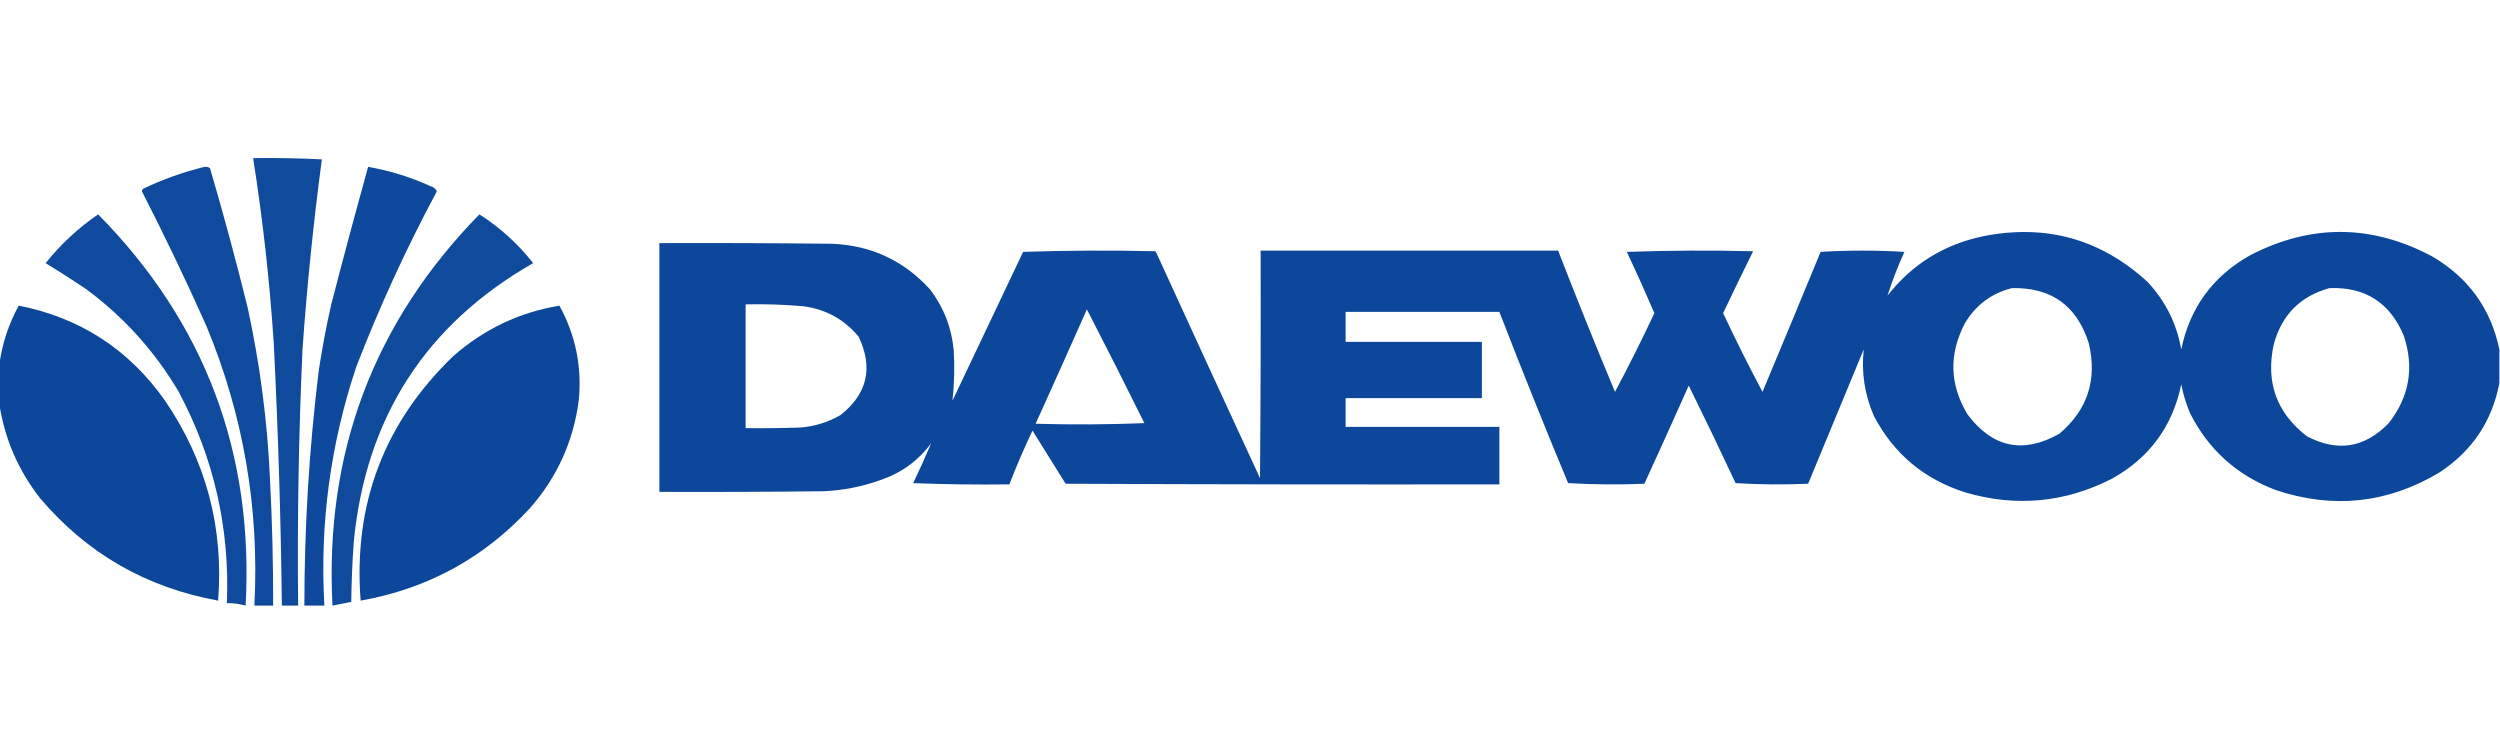 <?xml version="1.0" encoding="UTF-8"?>
<!DOCTYPE svg PUBLIC "-//W3C//DTD SVG 1.1//EN" "http://www.w3.org/Graphics/SVG/1.1/DTD/svg11.dtd">
<svg xmlns="http://www.w3.org/2000/svg" version="1.1" width="2000px" height="603px" style="shape-rendering:geometricPrecision; text-rendering:geometricPrecision; image-rendering:optimizeQuality; fill-rule:evenodd; clip-rule:evenodd" xmlns:xlink="http://www.w3.org/1999/xlink">
<g><path style="opacity:0.983" fill="#0c479c" d="M 202.5,126.5 C 220.854,126.249 239.187,126.582 257.5,127.5C 250.76,177.998 245.593,228.665 242,279.5C 238.936,347.797 237.769,416.131 238.5,484.5C 234.167,484.5 229.833,484.5 225.5,484.5C 224.673,414.458 222.507,344.458 219,274.5C 215.729,224.896 210.229,175.563 202.5,126.5 Z"/></g>
<g><path style="opacity:0.984" fill="#0c479c" d="M 163.5,133.5 C 165.144,133.286 166.644,133.62 168,134.5C 178.78,171.286 188.78,208.286 198,245.5C 207.935,290.979 213.935,336.979 216,383.5C 217.766,417.144 218.599,450.811 218.5,484.5C 213.5,484.5 208.5,484.5 203.5,484.5C 207.614,406.846 194.78,332.179 165,260.5C 148.772,224.21 131.605,188.377 113.5,153C 113.645,152.228 113.978,151.561 114.5,151C 130.335,143.446 146.669,137.613 163.5,133.5 Z"/></g>
<g><path style="opacity:0.985" fill="#0c479c" d="M 294.5,133.5 C 311.829,136.5 328.496,141.666 344.5,149C 346.813,149.641 348.48,150.974 349.5,153C 325.104,198.531 303.604,245.365 285,293.5C 264.292,355.496 255.792,419.163 259.5,484.5C 254.167,484.5 248.833,484.5 243.5,484.5C 243.504,421.594 247.337,358.928 255,296.5C 257.691,278.711 261.024,261.045 265,243.5C 274.528,206.721 284.361,170.054 294.5,133.5 Z"/></g>
<g><path style="opacity:0.984" fill="#0c479c" d="M 78.5,171.5 C 163.871,258.002 203.204,362.335 196.5,484.5C 191.608,483.097 186.608,482.43 181.5,482.5C 183.946,422.624 171.113,366.291 143,313.5C 123.8,280.964 98.966,253.464 68.5,231C 57.967,223.903 47.3,217.07 36.5,210.5C 48.663,195.33 62.663,182.33 78.5,171.5 Z"/></g>
<g><path style="opacity:0.983" fill="#0c479c" d="M 383.5,171.5 C 399.983,181.976 414.317,194.976 426.5,210.5C 340.518,259.69 292.685,334.023 283,433.5C 281.865,449.476 281.199,465.476 281,481.5C 276,482.5 271,483.5 266,484.5C 259.557,362.619 298.724,258.285 383.5,171.5 Z"/></g>
<g><path style="opacity:0.993" fill="#0c479c" d="M 1999.5,279.5 C 1999.5,288.5 1999.5,297.5 1999.5,306.5C 1993.64,337.032 1977.64,360.866 1951.5,378C 1910.08,402.743 1866.41,407.41 1820.5,392C 1789.66,380.343 1766.83,359.843 1752,330.5C 1748.89,323.071 1746.56,315.404 1745,307.5C 1738.04,341.13 1719.54,366.296 1689.5,383C 1651.99,402.131 1612.99,405.798 1572.5,394C 1539.43,383.583 1514.93,363.083 1499,332.5C 1491.67,315.52 1489,297.853 1491,279.5C 1476.16,315.35 1461.33,351.184 1446.5,387C 1427.16,387.833 1407.82,387.666 1388.5,386.5C 1376.27,360.378 1363.77,334.378 1351,308.5C 1339.3,334.741 1327.46,360.908 1315.5,387C 1295.16,387.833 1274.83,387.666 1254.5,386.5C 1235.57,341.037 1217.24,295.37 1199.5,249.5C 1158.5,249.5 1117.5,249.5 1076.5,249.5C 1076.5,257.5 1076.5,265.5 1076.5,273.5C 1112.83,273.5 1149.17,273.5 1185.5,273.5C 1185.5,288.5 1185.5,303.5 1185.5,318.5C 1149.17,318.5 1112.83,318.5 1076.5,318.5C 1076.5,326.167 1076.5,333.833 1076.5,341.5C 1117.5,341.5 1158.5,341.5 1199.5,341.5C 1199.5,356.833 1199.5,372.167 1199.5,387.5C 1083.83,387.667 968.166,387.5 852.5,387C 843.667,372.833 834.833,358.667 826,344.5C 819.264,358.633 813.098,372.966 807.5,387.5C 781.825,387.833 756.158,387.5 730.5,386.5C 735.669,375.84 740.502,365.173 745,354.5C 734.609,368.552 721.109,378.385 704.5,384C 689.64,389.366 674.307,392.366 658.5,393C 614.835,393.5 571.168,393.667 527.5,393.5C 527.5,327.167 527.5,260.833 527.5,194.5C 573.501,194.333 619.501,194.5 665.5,195C 696.879,196.277 723.046,208.443 744,231.5C 755.036,245.93 761.369,262.264 763,280.5C 763.744,293.905 763.411,307.239 762,320.5C 780.833,280.833 799.667,241.167 818.5,201.5C 853.829,200.333 889.162,200.167 924.5,201C 952.188,261.544 980.022,322.044 1008,382.5C 1008.5,321.834 1008.67,261.168 1008.5,200.5C 1087.83,200.5 1167.17,200.5 1246.5,200.5C 1261.17,238.331 1276.33,275.997 1292,313.5C 1303.03,292.774 1313.53,271.774 1323.5,250.5C 1316.44,234.053 1309.11,217.72 1301.5,201.5C 1335.16,200.333 1368.83,200.167 1402.5,201C 1394.37,217.429 1386.37,233.929 1378.5,250.5C 1388.47,271.774 1398.97,292.774 1410,313.5C 1425.6,276.207 1441.1,238.874 1456.5,201.5C 1478.83,200.167 1501.17,200.167 1523.5,201.5C 1518.28,213.016 1513.78,224.682 1510,236.5C 1529.59,211.441 1555.09,195.607 1586.5,189C 1636.71,179.005 1680.54,191.172 1718,225.5C 1732.3,240.773 1741.3,258.773 1745,279.5C 1752.01,245.835 1770.51,220.668 1800.5,204C 1849,179.078 1897.33,179.412 1945.5,205C 1974.6,221.916 1992.6,246.749 1999.5,279.5 Z M 1609.5,230.5 C 1640.94,229.76 1661.44,244.426 1671,274.5C 1677.95,303.635 1670.12,327.802 1647.5,347C 1618.52,363.338 1594.02,358.171 1574,331.5C 1559.63,307.563 1558.97,283.23 1572,258.5C 1580.68,243.977 1593.18,234.643 1609.5,230.5 Z M 1863.5,230.5 C 1892.08,229.38 1911.92,242.047 1923,268.5C 1931.52,294.044 1927.52,317.377 1911,338.5C 1891.81,358.357 1869.98,361.857 1845.5,349C 1821.25,330.252 1812.41,305.752 1819,275.5C 1825.39,251.941 1840.23,236.941 1863.5,230.5 Z M 596.5,243.5 C 611.869,243.141 627.203,243.641 642.5,245C 660.683,247.337 675.517,255.503 687,269.5C 698.682,294.274 693.848,315.107 672.5,332C 662.594,337.746 651.927,341.08 640.5,342C 625.837,342.5 611.17,342.667 596.5,342.5C 596.5,309.5 596.5,276.5 596.5,243.5 Z M 869.5,247.5 C 885.059,277.617 900.392,307.95 915.5,338.5C 886.506,339.667 857.506,339.833 828.5,339C 842.307,308.553 855.974,278.053 869.5,247.5 Z"/></g>
<g><path style="opacity:0.995" fill="#0c479c" d="M -0.5,323.5 C -0.5,312.833 -0.5,302.167 -0.5,291.5C 1.736,274.957 6.903,259.291 15,244.5C 64.184,254.253 103.185,279.586 132,320.5C 164.89,368.717 179.056,422.05 174.5,480.5C 116.996,470.082 69.496,442.748 32,398.5C 14.649,376.266 3.816,351.266 -0.5,323.5 Z"/></g>
<g><path style="opacity:0.995" fill="#0c479c" d="M 447.5,244.5 C 460.489,268.065 465.656,293.398 463,320.5C 458.651,353.191 445.651,381.858 424,406.5C 387.287,446.321 342.12,470.988 288.5,480.5C 282.566,403.435 307.233,338.268 362.5,285C 386.988,263.423 415.321,249.923 447.5,244.5 Z"/></g>
</svg>
